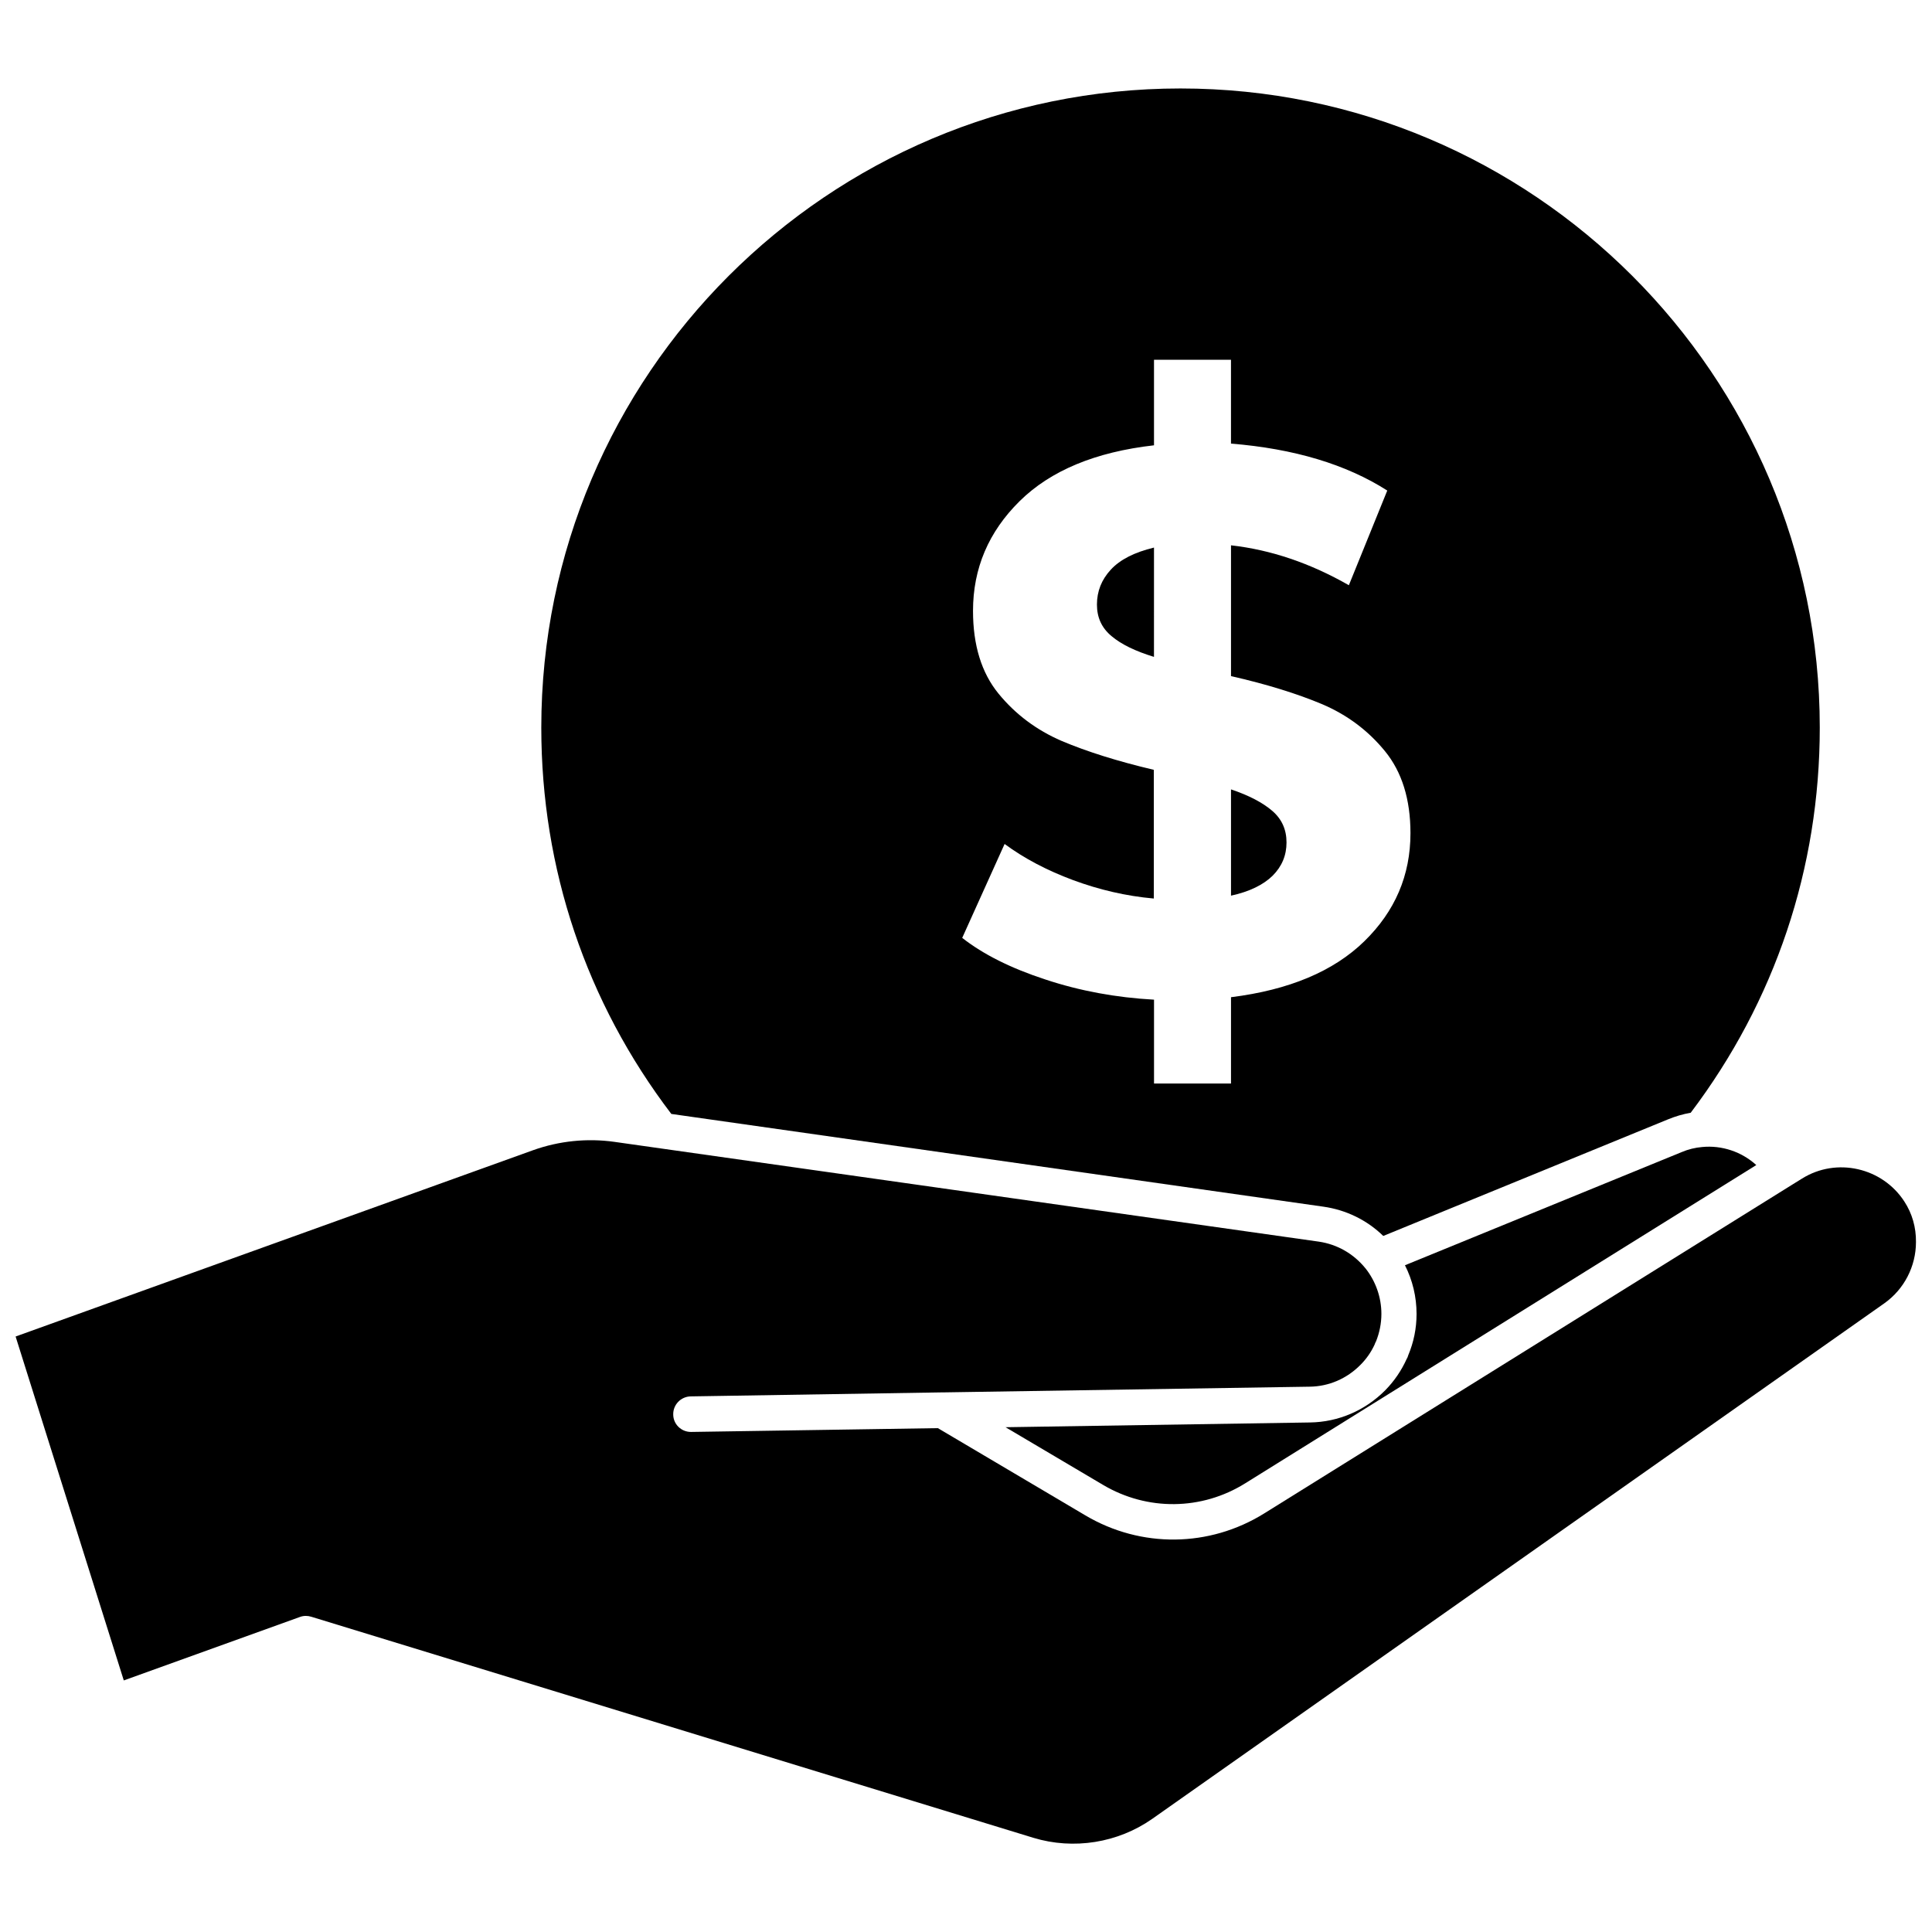 <?xml version="1.0" encoding="UTF-8"?>
<!-- Uploaded to: ICON Repo, www.iconrepo.com, Generator: ICON Repo Mixer Tools -->
<svg width="800px" height="800px" version="1.1" viewBox="144 144 512 512" xmlns="http://www.w3.org/2000/svg">
 <defs>
  <clipPath id="a">
   <path d="m148.09 446h503.81v187h-503.81z"/>
  </clipPath>
 </defs>
 <path d="m516.78 504.14c-1.359 3.023-3.273 5.844-5.644 8.262-5.34 5.391-12.445 8.465-20 8.566l-80.66 1.258 25.895 15.316c11.688 6.902 26.098 6.75 37.633-0.453l135.43-84.336c-3.879-3.527-9.117-5.289-14.309-4.785-1.863 0.152-3.727 0.605-5.492 1.359l-73.305 29.977c2.016 3.981 3.074 8.363 3.074 12.898 0 3.828-0.754 7.508-2.215 10.984-0.102 0.348-0.199 0.648-0.402 0.953z"/>
 <g clip-path="url(#a)">
  <path d="m648.68 462.42c-5.844-9.02-17.984-11.789-27.105-6.098l-2.519 1.562-140.06 87.207c-14.508 9.02-32.648 9.219-47.359 0.504l-39.094-23.125-65.395 1.008h-0.051c-2.57 0-4.684-2.066-4.684-4.637-0.051-2.57 2.016-4.734 4.637-4.785l66.453-1.059h0.453l97.086-1.512c5.09-0.051 9.875-2.117 13.504-5.793 1.562-1.562 2.82-3.375 3.727-5.34 0.102-0.301 0.25-0.656 0.402-0.906 0.906-2.266 1.41-4.734 1.41-7.254 0-4.383-1.512-8.664-4.231-12.09l-0.051-0.051c-3.125-3.828-7.457-6.297-12.293-7.004l-186.72-26.449c-7.203-1.008-14.609-0.25-21.512 2.215l-137.14 49.375 28.668 91.141 46.703-16.828c0.957-0.352 2.016-0.352 2.973-0.051l191.4 58.594c10.629 3.223 22.371 1.359 31.488-5.039l194.02-136.63c5.238-3.727 8.363-9.773 8.363-16.223 0.047-3.879-1.008-7.559-3.074-10.73z"/>
 </g>
 <path d="m494.71 463.78c6.047 0.855 11.586 3.578 15.871 7.758l75.422-30.883c1.965-0.805 3.981-1.41 6.047-1.762 22.371-29.574 34.207-64.84 34.207-102.07 0-93.406-76.023-169.38-169.43-169.38s-169.38 75.973-169.38 169.38c0 37.383 11.891 72.75 34.461 102.38zm-69.375-123.43c-6.648-2.871-12.242-7.055-16.727-12.543-4.484-5.492-6.75-12.797-6.75-21.914 0-11.285 4.133-20.957 12.344-29.07 8.211-8.113 20.102-13.047 35.621-14.812v-22.672h20.402v22.219c16.727 1.359 30.531 5.492 41.414 12.445l-10.176 25.09c-10.227-5.844-20.605-9.371-31.234-10.578v34.66c9.523 2.168 17.582 4.684 24.184 7.457 6.602 2.82 12.141 6.953 16.625 12.445 4.484 5.492 6.75 12.746 6.75 21.715 0 11.184-4.082 20.707-12.242 28.668-8.16 7.961-19.949 12.898-35.316 14.812v22.871h-20.402v-22.219c-10.078-0.555-19.648-2.316-28.766-5.34-9.117-2.973-16.473-6.648-22.066-11.035l11.234-24.887c5.188 3.828 11.234 7.004 18.137 9.574 6.953 2.57 14.055 4.231 21.41 4.887v-34.109c-9.629-2.273-17.789-4.844-24.441-7.664z"/>
 <path d="m484.94 367.25c0-3.426-1.258-6.195-3.777-8.363-2.519-2.168-6.144-4.082-10.934-5.691v28.164c4.887-1.059 8.566-2.871 11.035-5.289 2.465-2.473 3.676-5.394 3.676-8.82z"/>
 <path d="m449.82 289.11c-5.188 1.258-8.969 3.176-11.438 5.844-2.469 2.672-3.68 5.742-3.68 9.27 0 3.426 1.258 6.195 3.879 8.363 2.57 2.168 6.297 3.981 11.234 5.492z"/>
</svg>